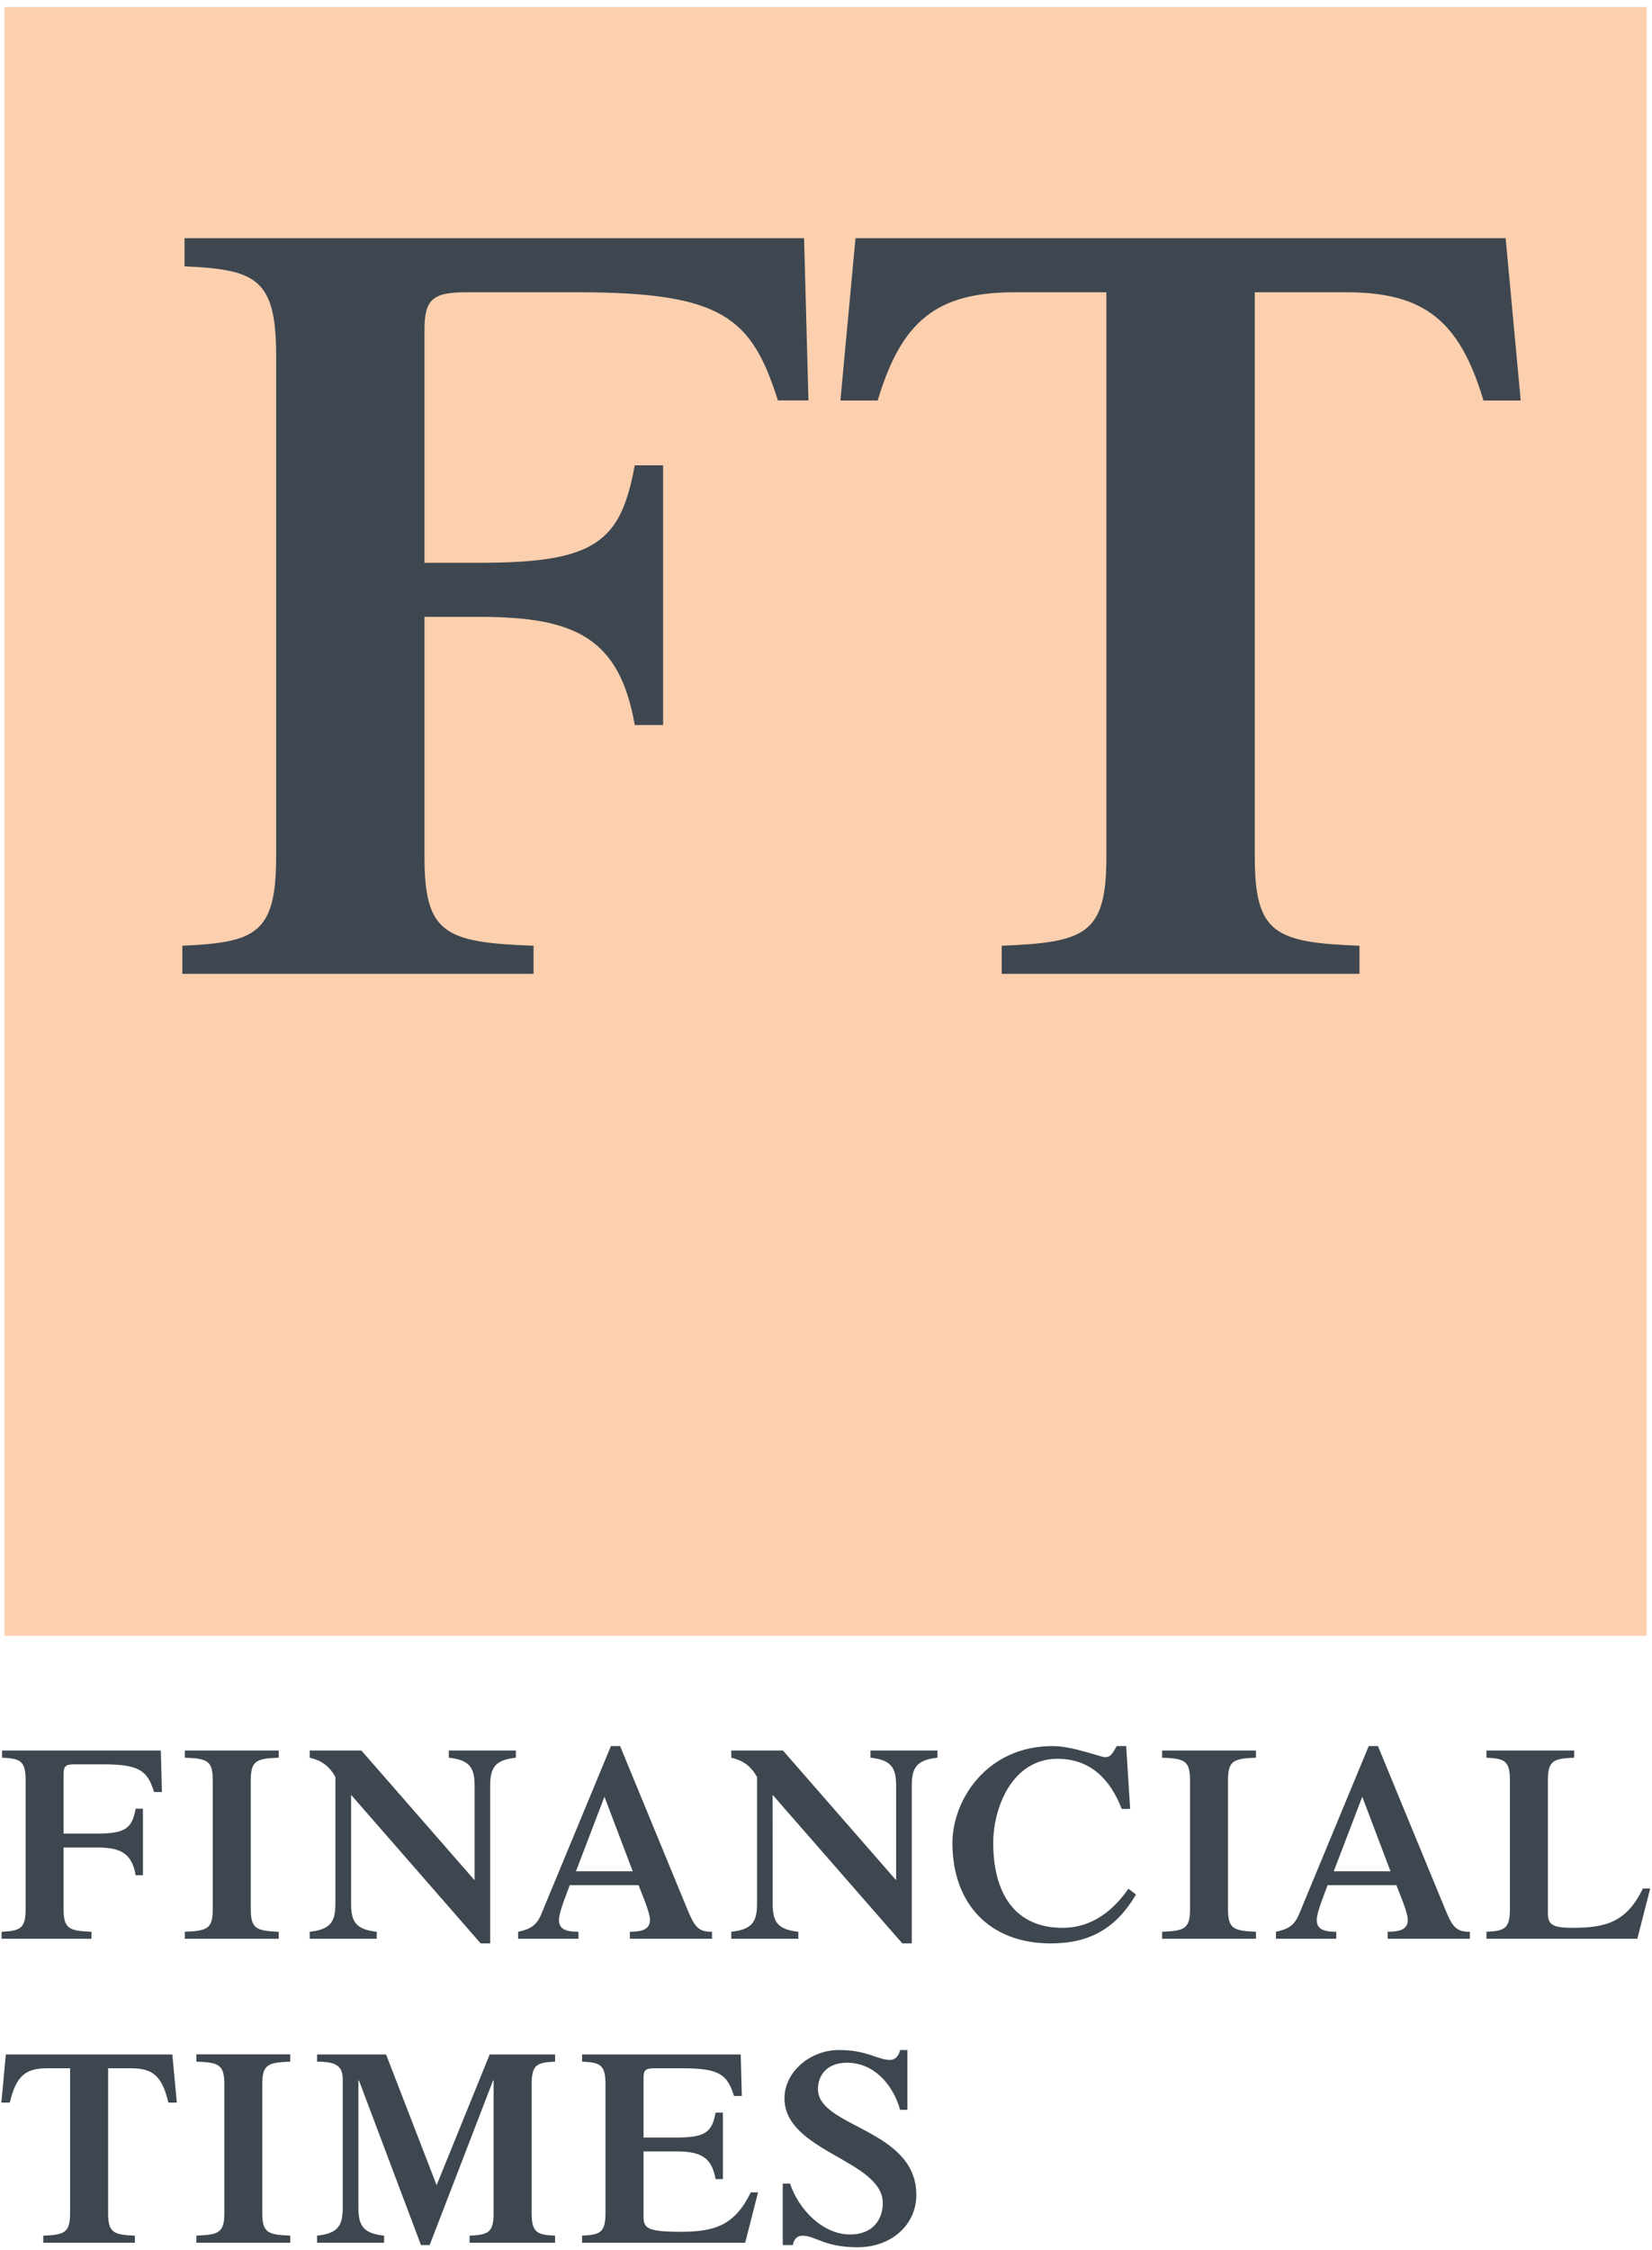 <?xml version="1.0" encoding="UTF-8"?>
<svg xmlns="http://www.w3.org/2000/svg" width="47" height="64" viewBox="0 0 47 64" fill="none">
  <g clip-path="url(#clip0_826_17936)">
    <path d="M46.85 46.524H0.126V0.199H46.85V46.524Z" fill="#FCD0AF"></path>
    <path d="M12.077 24.375C12.077 26.563 12.666 26.806 15.18 26.899V27.699H5.188V26.899C7.266 26.806 7.856 26.563 7.856 24.375V10.099C7.856 7.912 7.266 7.666 5.25 7.575V6.775H22.876L23.001 11.389H22.132C21.387 9.051 20.58 8.313 16.452 8.313H13.254C12.295 8.313 12.077 8.528 12.077 9.39V16.007H13.652C16.942 16.007 17.657 15.42 18.059 13.235H18.866V20.621H18.059C17.626 18.159 16.384 17.545 13.652 17.545H12.077L12.077 24.375ZM42.836 6.775H24.339L23.91 11.391H24.971C25.648 9.131 26.643 8.313 28.87 8.313H31.477V24.375C31.477 26.563 30.888 26.806 28.499 26.899V27.699H38.678V26.899C36.288 26.806 35.699 26.563 35.699 24.375V8.313H38.305C40.532 8.313 41.529 9.131 42.205 11.391H43.265L42.836 6.775Z" fill="#3E474F"></path>
    <path d="M1.809 54.296C1.809 54.855 1.961 54.918 2.603 54.944V55.143H0.045V54.944C0.577 54.918 0.729 54.855 0.729 54.296V50.641C0.729 50.079 0.577 50.017 0.059 49.993V49.789H4.576L4.606 50.969H4.384C4.193 50.371 3.987 50.182 2.93 50.182H2.111C1.865 50.182 1.809 50.237 1.809 50.459V52.153H2.732C3.574 52.153 3.757 52.002 3.86 51.443H4.067V53.336H3.86C3.749 52.704 3.43 52.546 2.732 52.546H1.809V54.296ZM7.135 54.296C7.135 54.855 7.285 54.918 7.93 54.944V55.143H5.258V54.944C5.904 54.918 6.053 54.855 6.053 54.296V50.641C6.053 50.079 5.904 50.017 5.258 49.993V49.789H7.93V49.993C7.285 50.017 7.135 50.079 7.135 50.641V54.296ZM13.502 50.791C13.502 50.27 13.358 50.058 12.769 49.993V49.789H14.677V49.993C14.089 50.058 13.946 50.27 13.946 50.791V55.275H13.676L9.989 51.05V54.146C9.989 54.666 10.131 54.879 10.719 54.944V55.143H8.811V54.944C9.399 54.879 9.542 54.666 9.542 54.146V50.54C9.36 50.221 9.144 50.071 8.811 49.993V49.789H10.282L13.502 53.478V50.791ZM16.386 53.224L17.197 51.104L18.001 53.224H16.386ZM20.257 55.143V54.944C19.852 54.951 19.749 54.778 19.542 54.273L17.642 49.662H17.381L15.401 54.439C15.265 54.77 15.083 54.871 14.741 54.944V55.143H16.458V54.944C16.084 54.944 15.902 54.863 15.902 54.604C15.902 54.384 16.149 53.791 16.211 53.618H18.167C18.23 53.791 18.492 54.384 18.492 54.604C18.492 54.863 18.294 54.944 17.92 54.944V55.143H20.257ZM25.495 50.791C25.495 50.27 25.353 50.058 24.765 49.993V49.789H26.672V49.993C26.084 50.058 25.94 50.27 25.94 50.791V55.275H25.671L21.982 51.05L21.983 54.146C21.983 54.666 22.125 54.879 22.714 54.944V55.143H20.805V54.944C21.394 54.879 21.538 54.666 21.538 54.146V50.54C21.354 50.221 21.139 50.071 20.805 49.993V49.789H22.276L25.495 53.478L25.495 50.791ZM32.32 53.885C31.755 54.84 31.015 55.275 29.895 55.275C28.138 55.275 27.097 54.131 27.097 52.419C27.097 51.2 28.067 49.662 29.951 49.662C30.515 49.662 31.316 49.978 31.437 49.978C31.595 49.978 31.643 49.892 31.771 49.662H32.041L32.153 51.451H31.914C31.595 50.623 31.032 50.024 30.085 50.024C28.813 50.024 28.258 51.389 28.258 52.419C28.258 53.864 28.885 54.832 30.229 54.832C31.278 54.832 31.858 54.061 32.105 53.721L32.32 53.885ZM34.937 54.296C34.937 54.855 35.089 54.918 35.733 54.944V55.143H33.062V54.944C33.706 54.918 33.857 54.855 33.857 54.296V50.641C33.857 50.079 33.706 50.017 33.062 49.993V49.789H35.733V49.993C35.089 50.017 34.937 50.079 34.937 50.641V54.296ZM37.946 53.224L38.757 51.104L39.56 53.224H37.946ZM41.818 55.143V54.944C41.412 54.951 41.309 54.778 41.103 54.273L39.203 49.662H38.941L36.961 54.439C36.825 54.77 36.643 54.871 36.301 54.944V55.143H38.017V54.944C37.644 54.944 37.462 54.863 37.462 54.604C37.462 54.384 37.709 53.791 37.772 53.618H39.727C39.79 53.791 40.052 54.384 40.052 54.604C40.052 54.863 39.853 54.944 39.48 54.944V55.143H41.818ZM42.29 55.143V54.944C42.807 54.92 42.958 54.855 42.958 54.296V50.641C42.958 50.079 42.807 50.017 42.29 49.993V49.789H44.786V49.993C44.19 50.017 44.038 50.079 44.038 50.641V54.4C44.038 54.724 44.134 54.832 44.738 54.832C45.708 54.832 46.28 54.659 46.741 53.714H46.949L46.583 55.143H42.29ZM1.231 63.588C1.844 63.562 1.994 63.5 1.994 62.941V58.827H1.327C0.699 58.827 0.452 59.078 0.278 59.803H0.039L0.166 58.434H4.903L5.031 59.803H4.791C4.618 59.078 4.371 58.827 3.744 58.827H3.076V62.941C3.076 63.5 3.226 63.562 3.837 63.588V63.788H1.231V63.588ZM7.462 62.941C7.462 63.5 7.614 63.562 8.258 63.586V63.788H5.587V63.586C6.232 63.562 6.382 63.5 6.382 62.941V59.283C6.382 58.724 6.232 58.661 5.587 58.638V58.431H8.258V58.638C7.614 58.661 7.462 58.724 7.462 59.283V62.941ZM13.932 58.434H15.792V58.638C15.275 58.661 15.126 58.724 15.126 59.283V62.941C15.126 63.5 15.275 63.562 15.792 63.588V63.788H13.36V63.588C13.892 63.562 14.044 63.5 14.044 62.941V59.174H14.028L12.224 63.855H11.977L10.213 59.174H10.197V62.791C10.197 63.311 10.34 63.523 10.928 63.588V63.788H9.021V63.588C9.609 63.523 9.751 63.311 9.751 62.791V59.151C9.751 58.78 9.593 58.638 9.021 58.638V58.434H10.984L12.422 62.151L13.932 58.434ZM16.56 63.788V63.588C17.076 63.562 17.226 63.5 17.226 62.941V59.283C17.226 58.724 17.076 58.661 16.56 58.638V58.434H21.074L21.105 59.614H20.884C20.692 59.016 20.485 58.827 19.429 58.827H18.611C18.363 58.827 18.309 58.881 18.309 59.102V60.797H19.23C20.072 60.797 20.255 60.647 20.359 60.088H20.566V61.978H20.359C20.247 61.349 19.929 61.191 19.23 61.191H18.309V63.044C18.309 63.365 18.404 63.477 19.357 63.477C20.326 63.477 20.899 63.303 21.36 62.356H21.567L21.201 63.788H16.56ZM22.269 62.105H22.477C22.707 62.814 23.391 63.554 24.187 63.554C24.869 63.554 25.116 63.083 25.116 62.664C25.116 61.434 22.318 61.206 22.318 59.679C22.318 58.938 23.041 58.307 23.867 58.307C24.678 58.307 24.964 58.589 25.323 58.589C25.474 58.589 25.569 58.472 25.609 58.307H25.816V60.008H25.609C25.386 59.236 24.831 58.669 24.098 58.669C23.495 58.669 23.271 59.055 23.271 59.42C23.271 60.513 26.07 60.546 26.07 62.428C26.07 63.27 25.371 63.917 24.4 63.917C23.446 63.917 23.2 63.588 22.826 63.588C22.684 63.588 22.587 63.681 22.557 63.855H22.269L22.269 62.105Z" fill="#3E474F"></path>
  </g>
  <defs>
    <clipPath id="clip0_826_17936">
      <rect width="47" height="64" fill="white"></rect>
    </clipPath>
  </defs>
</svg>
